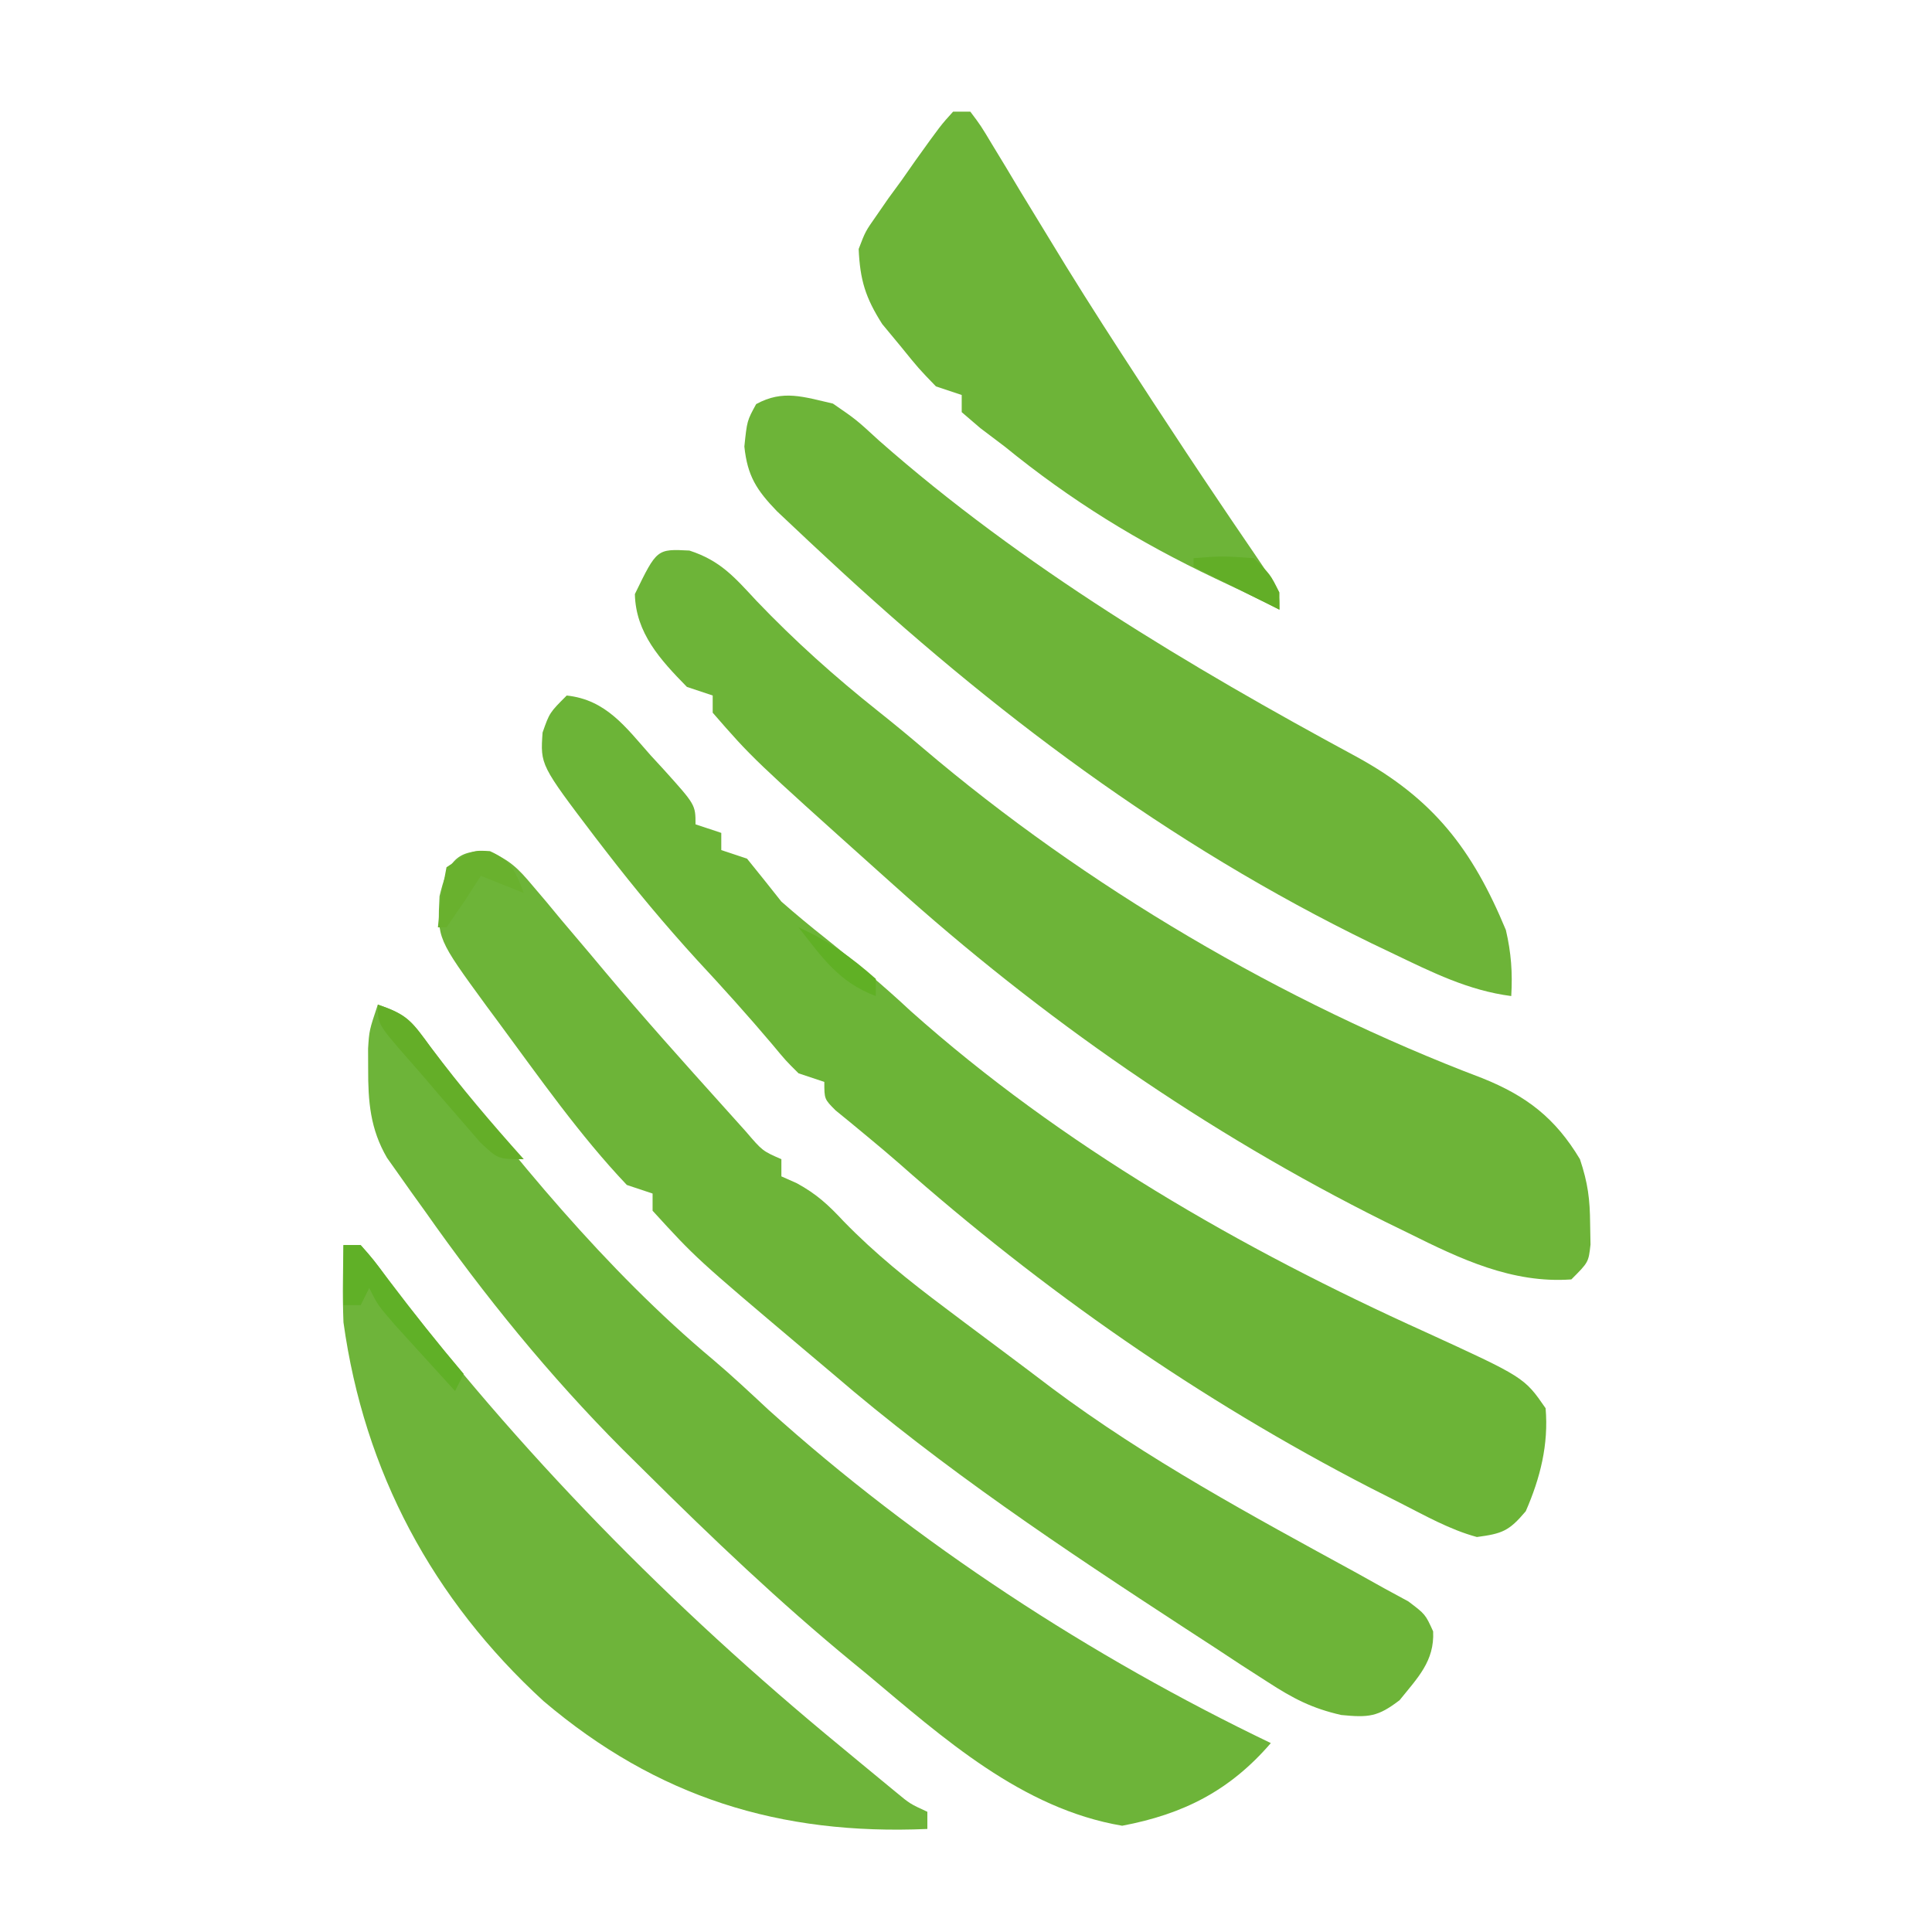 <svg xmlns="http://www.w3.org/2000/svg" width="225" height="225"><path d="M0 0 C4.584 0.492 6.854 3.665 9.75 6.938 C10.51 7.764 10.51 7.764 11.285 8.607 C15 12.728 15 12.728 15 15 C15.99 15.33 16.98 15.66 18 16 C18 16.66 18 17.32 18 18 C18.99 18.33 19.98 18.66 21 19 C22.346 20.656 23.678 22.325 25 24 C26.69 25.483 28.422 26.919 30.188 28.312 C33.589 31.031 36.882 33.777 40.062 36.75 C57.623 52.418 78.575 64.45 99.934 74.098 C111.506 79.397 111.506 79.397 114 83 C114.364 87.228 113.373 91.148 111.688 95 C109.731 97.318 108.946 97.606 106 98 C102.821 97.139 99.93 95.486 97 94 C95.891 93.439 94.783 92.879 93.641 92.301 C73.645 81.99 55.486 69.33 38.648 54.435 C37.46 53.4 36.254 52.385 35.039 51.381 C34.076 50.583 34.076 50.583 33.094 49.77 C32.503 49.287 31.912 48.805 31.303 48.308 C30 47 30 47 30 45 C29.01 44.67 28.02 44.34 27 44 C25.527 42.539 25.527 42.539 23.938 40.625 C21.101 37.27 18.181 34.027 15.188 30.812 C11.452 26.717 7.944 22.516 4.562 18.125 C3.943 17.322 3.943 17.322 3.311 16.503 C-3.076 8.088 -3.076 8.088 -2.812 4.312 C-2 2 -2 2 0 0 Z " fill="#6CB437" transform="translate(66,81)"></path><path d="M0 0 C3.628 1.182 5.245 3.098 7.836 5.883 C12.29 10.541 16.935 14.699 21.988 18.715 C23.754 20.121 25.498 21.554 27.215 23.02 C46.099 39.079 69.133 52.651 92.336 61.445 C97.498 63.517 100.836 66.087 103.711 70.883 C104.645 73.684 104.874 75.537 104.898 78.445 C104.913 79.23 104.927 80.015 104.941 80.824 C104.711 82.883 104.711 82.883 102.711 84.883 C95.82 85.378 89.784 82.5 83.773 79.508 C82.862 79.062 81.95 78.617 81.011 78.158 C60.168 67.78 40.999 54.44 23.711 38.883 C23.176 38.404 22.641 37.926 22.09 37.433 C7.359 24.224 7.359 24.224 2.711 18.883 C2.711 18.223 2.711 17.563 2.711 16.883 C1.721 16.553 0.731 16.223 -0.289 15.883 C-3.393 12.72 -6.251 9.603 -6.352 5.07 C-3.794 -0.194 -3.794 -0.194 0 0 Z " fill="#6DB438" transform="translate(80.289,64.117)"></path><path d="M0 0 C2.349 0.962 3.364 1.977 4.988 3.916 C5.525 4.549 6.063 5.181 6.617 5.833 C7.176 6.509 7.736 7.185 8.312 7.881 C9.481 9.263 10.65 10.644 11.82 12.026 C12.652 13.019 12.652 13.019 13.5 14.032 C17.984 19.376 22.646 24.57 27.312 29.756 C28.154 30.693 28.995 31.63 29.863 32.596 C31.798 34.857 31.798 34.857 33.999 35.819 C33.999 36.479 33.999 37.139 33.999 37.819 C34.592 38.082 35.185 38.345 35.796 38.617 C38.092 39.869 39.47 41.144 41.245 43.049 C44.911 46.82 48.857 49.984 53.062 53.131 C53.808 53.693 54.554 54.255 55.323 54.834 C56.837 55.971 58.354 57.104 59.873 58.235 C61.75 59.633 63.615 61.044 65.48 62.459 C76.606 70.773 88.81 77.343 100.976 83.994 C102.056 84.596 103.136 85.198 104.249 85.819 C105.162 86.314 106.075 86.809 107.015 87.319 C108.999 88.819 108.999 88.819 109.902 90.811 C110.07 94.279 108.096 96.211 105.999 98.819 C103.462 100.764 102.402 100.858 99.201 100.548 C95.761 99.764 93.598 98.625 90.648 96.713 C89.641 96.066 88.635 95.419 87.597 94.752 C86.534 94.052 85.47 93.352 84.374 92.631 C83.271 91.914 82.167 91.196 81.03 90.457 C66.883 81.23 52.811 71.854 39.999 60.819 C38.826 59.828 37.651 58.839 36.476 57.85 C24.064 47.365 24.064 47.365 18.999 41.819 C18.999 41.159 18.999 40.499 18.999 39.819 C17.514 39.324 17.514 39.324 15.999 38.819 C10.491 33.012 5.813 26.314 1.062 19.881 C0.589 19.243 0.117 18.605 -0.37 17.947 C-6.069 10.141 -6.069 10.141 -5.813 5.194 C-4.944 1.584 -4.077 -0.37 0 0 Z " fill="#6DB438" transform="translate(57.001,99.181)"></path><path d="M0 0 C3.425 1.142 3.878 1.852 5.938 4.688 C15.667 17.592 26.585 30.918 39.004 41.312 C41.239 43.202 43.359 45.193 45.5 47.188 C62.776 62.744 83.08 75.957 104 86 C99.247 91.519 93.847 94.274 86.688 95.625 C74.984 93.641 65.826 85.391 57 78 C56.424 77.527 55.849 77.055 55.256 76.568 C46.788 69.604 38.901 62.1 31.125 54.375 C29.824 53.087 29.824 53.087 28.496 51.774 C19.963 43.2 12.451 33.952 5.5 24.062 C4.977 23.335 4.453 22.607 3.914 21.857 C3.416 21.153 2.919 20.448 2.406 19.723 C1.966 19.101 1.526 18.48 1.072 17.84 C-0.889 14.475 -1.138 11.274 -1.125 7.438 C-1.128 6.673 -1.13 5.909 -1.133 5.121 C-1 3 -1 3 0 0 Z " fill="#6DB439" transform="translate(44,117)"></path><path d="M0 0 C2.711 1.863 2.711 1.863 5.375 4.312 C21.986 18.951 41.512 30.618 60.94 41.11 C69.939 46.019 74.476 51.92 78.375 61.312 C78.995 63.979 79.16 66.273 79 69 C73.981 68.348 69.764 66.225 65.25 64.062 C64.412 63.661 63.573 63.26 62.709 62.847 C38.996 51.312 18.541 35.897 -0.688 18 C-1.384 17.352 -2.08 16.705 -2.797 16.038 C-3.445 15.427 -4.094 14.817 -4.762 14.188 C-5.339 13.645 -5.916 13.102 -6.51 12.543 C-8.891 10.077 -9.955 8.433 -10.312 5 C-10 2 -10 2 -8.938 0.062 C-5.795 -1.661 -3.413 -0.768 0 0 Z " fill="#6DB438" transform="translate(97,47)"></path><path d="M0 0 C0.66 0 1.32 0 2 0 C3.34 1.512 3.34 1.512 4.938 3.688 C20.356 24.054 38.171 42.162 57.875 58.375 C58.633 59.003 59.391 59.631 60.172 60.277 C60.896 60.874 61.621 61.471 62.367 62.086 C63.018 62.623 63.669 63.159 64.339 63.712 C65.981 65.072 65.981 65.072 68 66 C68 66.66 68 67.32 68 68 C50.826 68.748 36.53 64.332 23.305 53.113 C10.383 41.264 2.416 26.425 0 9 C-0.062 7.376 -0.087 5.75 -0.062 4.125 C-0.053 3.344 -0.044 2.563 -0.035 1.758 C-0.024 1.178 -0.012 0.598 0 0 Z " fill="#6EB43A" transform="translate(40,145)"></path><path d="M0 0 C0.66 0 1.32 0 2 0 C3.214 1.61 3.214 1.61 4.582 3.891 C5.095 4.735 5.609 5.58 6.137 6.451 C6.69 7.374 7.243 8.298 7.812 9.25 C8.99 11.186 10.17 13.121 11.352 15.055 C11.956 16.046 12.561 17.037 13.185 18.058 C15.951 22.541 18.809 26.963 21.688 31.375 C22.221 32.194 22.755 33.014 23.305 33.858 C25.856 37.762 28.43 41.65 31.039 45.516 C31.509 46.213 31.978 46.909 32.462 47.627 C33.339 48.924 34.22 50.219 35.106 51.509 C38 55.781 38 55.781 38 58 C37.495 57.743 36.989 57.487 36.469 57.223 C34.501 56.248 32.519 55.304 30.531 54.371 C21.511 50.078 13.773 45.333 6 39 C5.065 38.294 4.131 37.587 3.168 36.859 C2.453 36.246 1.737 35.632 1 35 C1 34.34 1 33.68 1 33 C0.01 32.67 -0.98 32.34 -2 32 C-4.008 29.926 -4.008 29.926 -6.125 27.312 C-6.829 26.463 -7.533 25.614 -8.258 24.738 C-10.209 21.671 -10.84 19.621 -11 16 C-10.215 13.945 -10.215 13.945 -8.938 12.125 C-8.476 11.457 -8.015 10.79 -7.539 10.102 C-6.777 9.061 -6.777 9.061 -6 8 C-5.471 7.245 -4.943 6.489 -4.398 5.711 C-1.444 1.592 -1.444 1.592 0 0 Z " fill="#6DB438" transform="translate(111,13)"></path><path d="M0 0 C0.66 0 1.32 0 2 0 C3.551 1.758 3.551 1.758 5.312 4.125 C8.118 7.84 10.993 11.447 14 15 C13.67 15.66 13.34 16.32 13 17 C11.518 15.377 10.04 13.752 8.562 12.125 C7.739 11.22 6.915 10.315 6.066 9.383 C4 7 4 7 3 5 C2.67 5.66 2.34 6.32 2 7 C1.34 7 0.68 7 0 7 C0 4.69 0 2.38 0 0 Z " fill="#60B027" transform="translate(40,145)"></path><path d="M0 0 C3.51 1.17 4.105 2.141 6.25 5.062 C9.635 9.567 13.24 13.806 17 18 C14 18 14 18 11.914 16.023 C11.159 15.149 10.403 14.275 9.625 13.375 C8.835 12.465 8.045 11.555 7.23 10.617 C6.494 9.754 5.758 8.89 5 8 C4.439 7.363 3.879 6.726 3.301 6.07 C0 2.268 0 2.268 0 0 Z " fill="#64AE28" transform="translate(44,117)"></path><path d="M0 0 C2.51 1.134 2.964 2.361 3.938 4.875 C1.462 3.885 1.462 3.885 -1.062 2.875 C-1.702 3.865 -2.341 4.855 -3 5.875 C-3.681 6.865 -4.361 7.855 -5.062 8.875 C-5.393 8.875 -5.723 8.875 -6.062 8.875 C-5.75 5.5 -5.75 5.5 -5.062 1.875 C-2.062 -0.125 -2.062 -0.125 0 0 Z " fill="#69B12E" transform="translate(57.062,99.125)"></path><path d="M0 0 C3.312 -0.25 3.312 -0.25 7 0 C8.938 1.875 8.938 1.875 10 4 C10 4.66 10 5.32 10 6 C6.667 4.333 3.333 2.667 0 1 C0 0.67 0 0.34 0 0 Z " fill="#62AE27" transform="translate(139,65)"></path><path d="M0 0 C3.438 1.528 6.19 3.502 9 6 C9 6.66 9 7.32 9 8 C4.726 6.417 2.735 3.494 0 0 Z " fill="#60B025" transform="translate(93,108)"></path></svg>